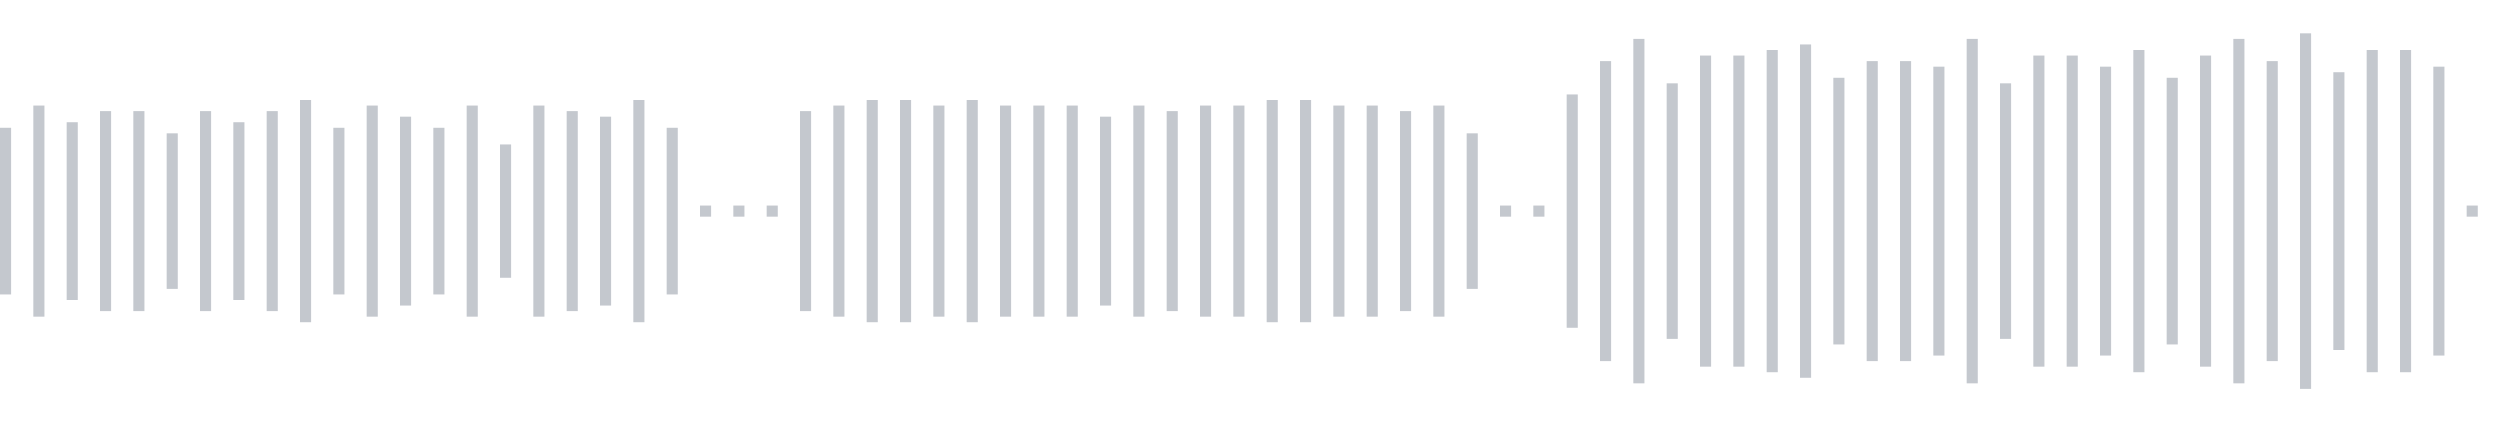 <svg xmlns="http://www.w3.org/2000/svg" xmlns:xlink="http://www.w3/org/1999/xlink" viewBox="0 0 225 38" preserveAspectRatio="none" width="100%" height="100%" fill="#C4C8CE"><g id="waveform-21a798f8-712a-4d76-af0c-f23493517411"><rect x="0" y="11.5" width="1" height="15"/><rect x="3" y="9.5" width="1" height="19"/><rect x="6" y="11.0" width="1" height="16"/><rect x="9" y="10.0" width="1" height="18"/><rect x="12" y="10.0" width="1" height="18"/><rect x="15" y="12.0" width="1" height="14"/><rect x="18" y="10.0" width="1" height="18"/><rect x="21" y="11.0" width="1" height="16"/><rect x="24" y="10.0" width="1" height="18"/><rect x="27" y="9.0" width="1" height="20"/><rect x="30" y="11.5" width="1" height="15"/><rect x="33" y="9.5" width="1" height="19"/><rect x="36" y="10.5" width="1" height="17"/><rect x="39" y="11.5" width="1" height="15"/><rect x="42" y="9.5" width="1" height="19"/><rect x="45" y="13.0" width="1" height="12"/><rect x="48" y="9.5" width="1" height="19"/><rect x="51" y="10.0" width="1" height="18"/><rect x="54" y="10.5" width="1" height="17"/><rect x="57" y="9.0" width="1" height="20"/><rect x="60" y="11.5" width="1" height="15"/><rect x="63" y="18.5" width="1" height="1"/><rect x="66" y="18.5" width="1" height="1"/><rect x="69" y="18.5" width="1" height="1"/><rect x="72" y="10.0" width="1" height="18"/><rect x="75" y="9.5" width="1" height="19"/><rect x="78" y="9.0" width="1" height="20"/><rect x="81" y="9.0" width="1" height="20"/><rect x="84" y="9.5" width="1" height="19"/><rect x="87" y="9.0" width="1" height="20"/><rect x="90" y="9.5" width="1" height="19"/><rect x="93" y="9.5" width="1" height="19"/><rect x="96" y="9.5" width="1" height="19"/><rect x="99" y="10.5" width="1" height="17"/><rect x="102" y="9.5" width="1" height="19"/><rect x="105" y="10.0" width="1" height="18"/><rect x="108" y="9.5" width="1" height="19"/><rect x="111" y="9.5" width="1" height="19"/><rect x="114" y="9.0" width="1" height="20"/><rect x="117" y="9.0" width="1" height="20"/><rect x="120" y="9.5" width="1" height="19"/><rect x="123" y="9.5" width="1" height="19"/><rect x="126" y="10.0" width="1" height="18"/><rect x="129" y="9.5" width="1" height="19"/><rect x="132" y="12.0" width="1" height="14"/><rect x="135" y="18.5" width="1" height="1"/><rect x="138" y="18.5" width="1" height="1"/><rect x="141" y="8.5" width="1" height="21"/><rect x="144" y="5.5" width="1" height="27"/><rect x="147" y="3.5" width="1" height="31"/><rect x="150" y="7.5" width="1" height="23"/><rect x="153" y="5.0" width="1" height="28"/><rect x="156" y="5.0" width="1" height="28"/><rect x="159" y="4.5" width="1" height="29"/><rect x="162" y="4.0" width="1" height="30"/><rect x="165" y="7.0" width="1" height="24"/><rect x="168" y="5.5" width="1" height="27"/><rect x="171" y="5.5" width="1" height="27"/><rect x="174" y="6.0" width="1" height="26"/><rect x="177" y="3.5" width="1" height="31"/><rect x="180" y="7.5" width="1" height="23"/><rect x="183" y="5.0" width="1" height="28"/><rect x="186" y="5.0" width="1" height="28"/><rect x="189" y="6.0" width="1" height="26"/><rect x="192" y="4.5" width="1" height="29"/><rect x="195" y="7.0" width="1" height="24"/><rect x="198" y="5.0" width="1" height="28"/><rect x="201" y="3.5" width="1" height="31"/><rect x="204" y="5.5" width="1" height="27"/><rect x="207" y="3.0" width="1" height="32"/><rect x="210" y="6.5" width="1" height="25"/><rect x="213" y="4.5" width="1" height="29"/><rect x="216" y="4.5" width="1" height="29"/><rect x="219" y="6.0" width="1" height="26"/><rect x="222" y="18.5" width="1" height="1"/></g></svg>
